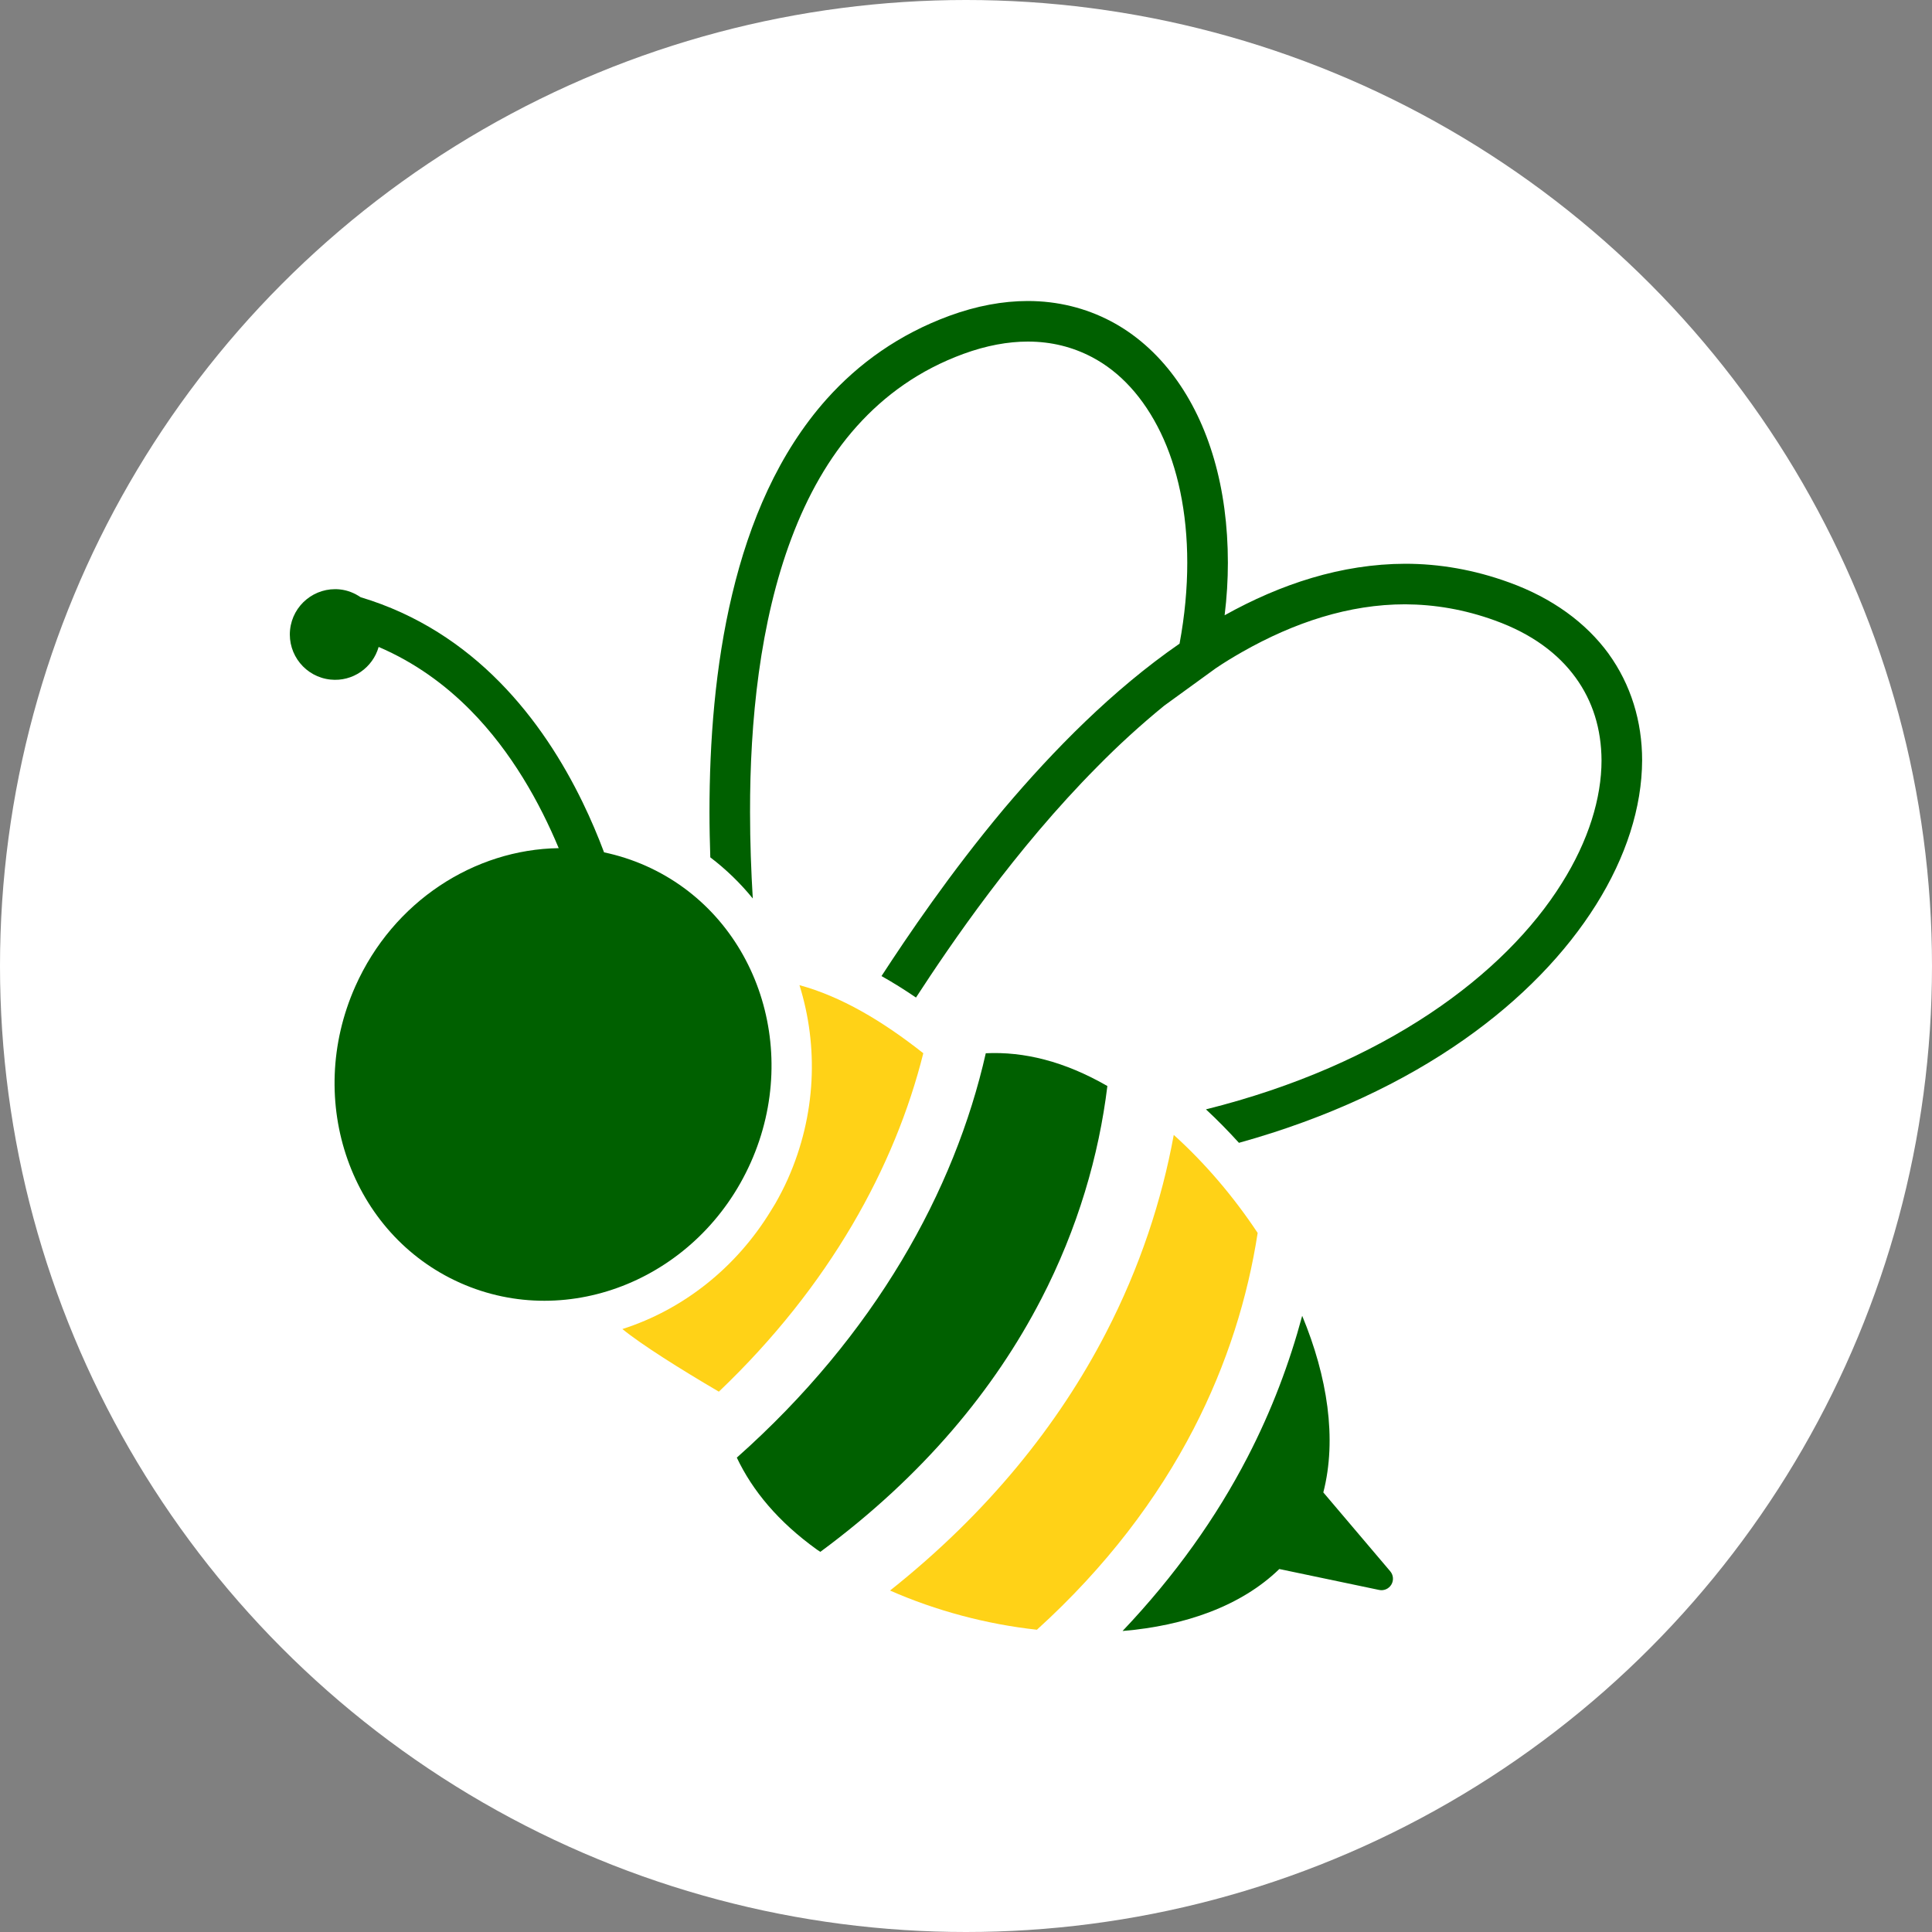 <?xml version="1.0" encoding="UTF-8"?><svg id="_レイヤー_2" xmlns="http://www.w3.org/2000/svg" width="80" height="80" viewBox="0 0 80 80"><rect x="0" y="0" width="80" height="80" fill="#808080" stroke="none"/><defs><style>.cls-1{fill:#fff;}.cls-1,.cls-2,.cls-3{stroke-width:0px;}.cls-2{fill:#ffd217;}.cls-3{fill:#006000;}</style></defs><g id="_メイン"><circle class="cls-1" cx="40" cy="40" r="40"/><path class="cls-3" d="M31.088,48.135c2.123-4.769.178-10.267-4.343-12.281-.566-.252-1.147-.437-1.732-.56-.248-.66-.541-1.359-.891-2.079-.814-1.673-1.925-3.443-3.442-4.981-1.492-1.514-3.39-2.799-5.748-3.505-.25-.17-.539-.29-.862-.323-1.031-.106-1.953.644-2.059,1.675-.105,1.032.645,1.953,1.676,2.059.918.095,1.748-.493,1.992-1.352,1.496.642,2.75,1.558,3.805,2.625,1.698,1.719,2.868,3.83,3.651,5.707-3.479.051-6.847,2.187-8.422,5.722-2.123,4.769-.178,10.266,4.343,12.28,4.521,2.012,9.908-.22,12.032-4.988Z"/><path class="cls-3" d="M54.796,61.797c.57-2.211.171-4.793-.875-7.312-.523,1.945-1.258,3.911-2.264,5.854-1.281,2.477-2.998,4.905-5.174,7.197,2.586-.216,4.913-1.034,6.491-2.566l4.132.866c.198.043.403-.047.507-.222.104-.175.085-.396-.047-.551l-2.77-3.265Z"/><path class="cls-2" d="M38.232,43.612c-1.716-1.354-3.413-2.351-5.128-2.819.789,2.524.699,5.372-.481,8.025-.157.352-.333.692-.521,1.021-.064.101-.123.201-.185.302-1.434,2.352-3.626,4.085-6.145,4.892.792.647,2.414,1.667,3.993,2.592v.002c4.597-4.38,7.294-9.328,8.467-14.015Z"/><path class="cls-2" d="M52.077,51.053c-.995-1.501-2.181-2.892-3.474-4.059-.493,2.701-1.4,5.478-2.814,8.209-1.949,3.769-4.873,7.433-8.934,10.658,1.895.834,3.993,1.395,6.081,1.623,2.87-2.603,4.991-5.428,6.482-8.304,1.406-2.716,2.25-5.474,2.659-8.127Z"/><path class="cls-3" d="M43.104,53.813c1.534-2.962,2.4-5.978,2.75-8.843-1.774-1.022-3.454-1.434-5.035-1.357-1.286,5.689-4.585,11.66-10.309,16.744.646,1.366,1.715,2.655,3.312,3.805.047.033.099.062.146.097,4.276-3.155,7.225-6.759,9.135-10.446Z"/><path class="cls-3" d="M66.606,27.065c-.933-1.276-2.327-2.302-4.117-2.948-1.454-.53-2.899-.773-4.302-.773-2.646.008-5.158.839-7.478,2.133.092-.748.135-1.47.135-2.176,0-3.092-.781-5.763-2.227-7.712-.715-.966-1.605-1.756-2.629-2.293-1.026-.538-2.185-.832-3.428-.832-1.033,0-2.126.201-3.251.614-2.075.763-3.755,1.966-5.083,3.452-1.992,2.235-3.194,5.083-3.907,8.074-.713,2.982-.941,6.133-.941,9.023,0,.642.014,1.264.034,1.874.658.5,1.247,1.073,1.759,1.703-.067-1.122-.113-2.322-.113-3.578-.008-3.731.403-7.872,1.722-11.359.655-1.739,1.537-3.319,2.696-4.612,1.168-1.302,2.605-2.336,4.411-2.999.959-.352,1.857-.512,2.672-.512.984,0,1.857.226,2.646.638,1.177.614,2.151,1.68,2.856,3.134.698,1.445,1.101,3.285,1.101,5.385,0,1.058-.101,2.176-.319,3.351-2.773,1.916-5.218,4.411-7.267,6.832-2.254,2.692-4.003,5.288-5.075,6.933.469.263.944.559,1.428.889,1.446-2.22,4.101-6.127,7.503-9.554.873-.89,1.805-1.739,2.772-2.529l2.142-1.554c.36-.244.723-.463,1.092-.673,2.159-1.227,4.428-1.973,6.746-1.973,1.218.007,2.453.21,3.721.671,1.538.555,2.621,1.378,3.336,2.362.715.983,1.067,2.134,1.075,3.427,0,1.562-.537,3.328-1.646,5.091-2.357,3.772-7.32,7.51-14.734,9.362.472.438.928.903,1.366,1.386,3.701-1.028,6.821-2.518,9.319-4.272,2.394-1.68,4.225-3.604,5.469-5.587,1.243-1.982,1.899-4.033,1.907-5.981-0-1.605-.462-3.133-1.394-4.419Z"/></g></svg>